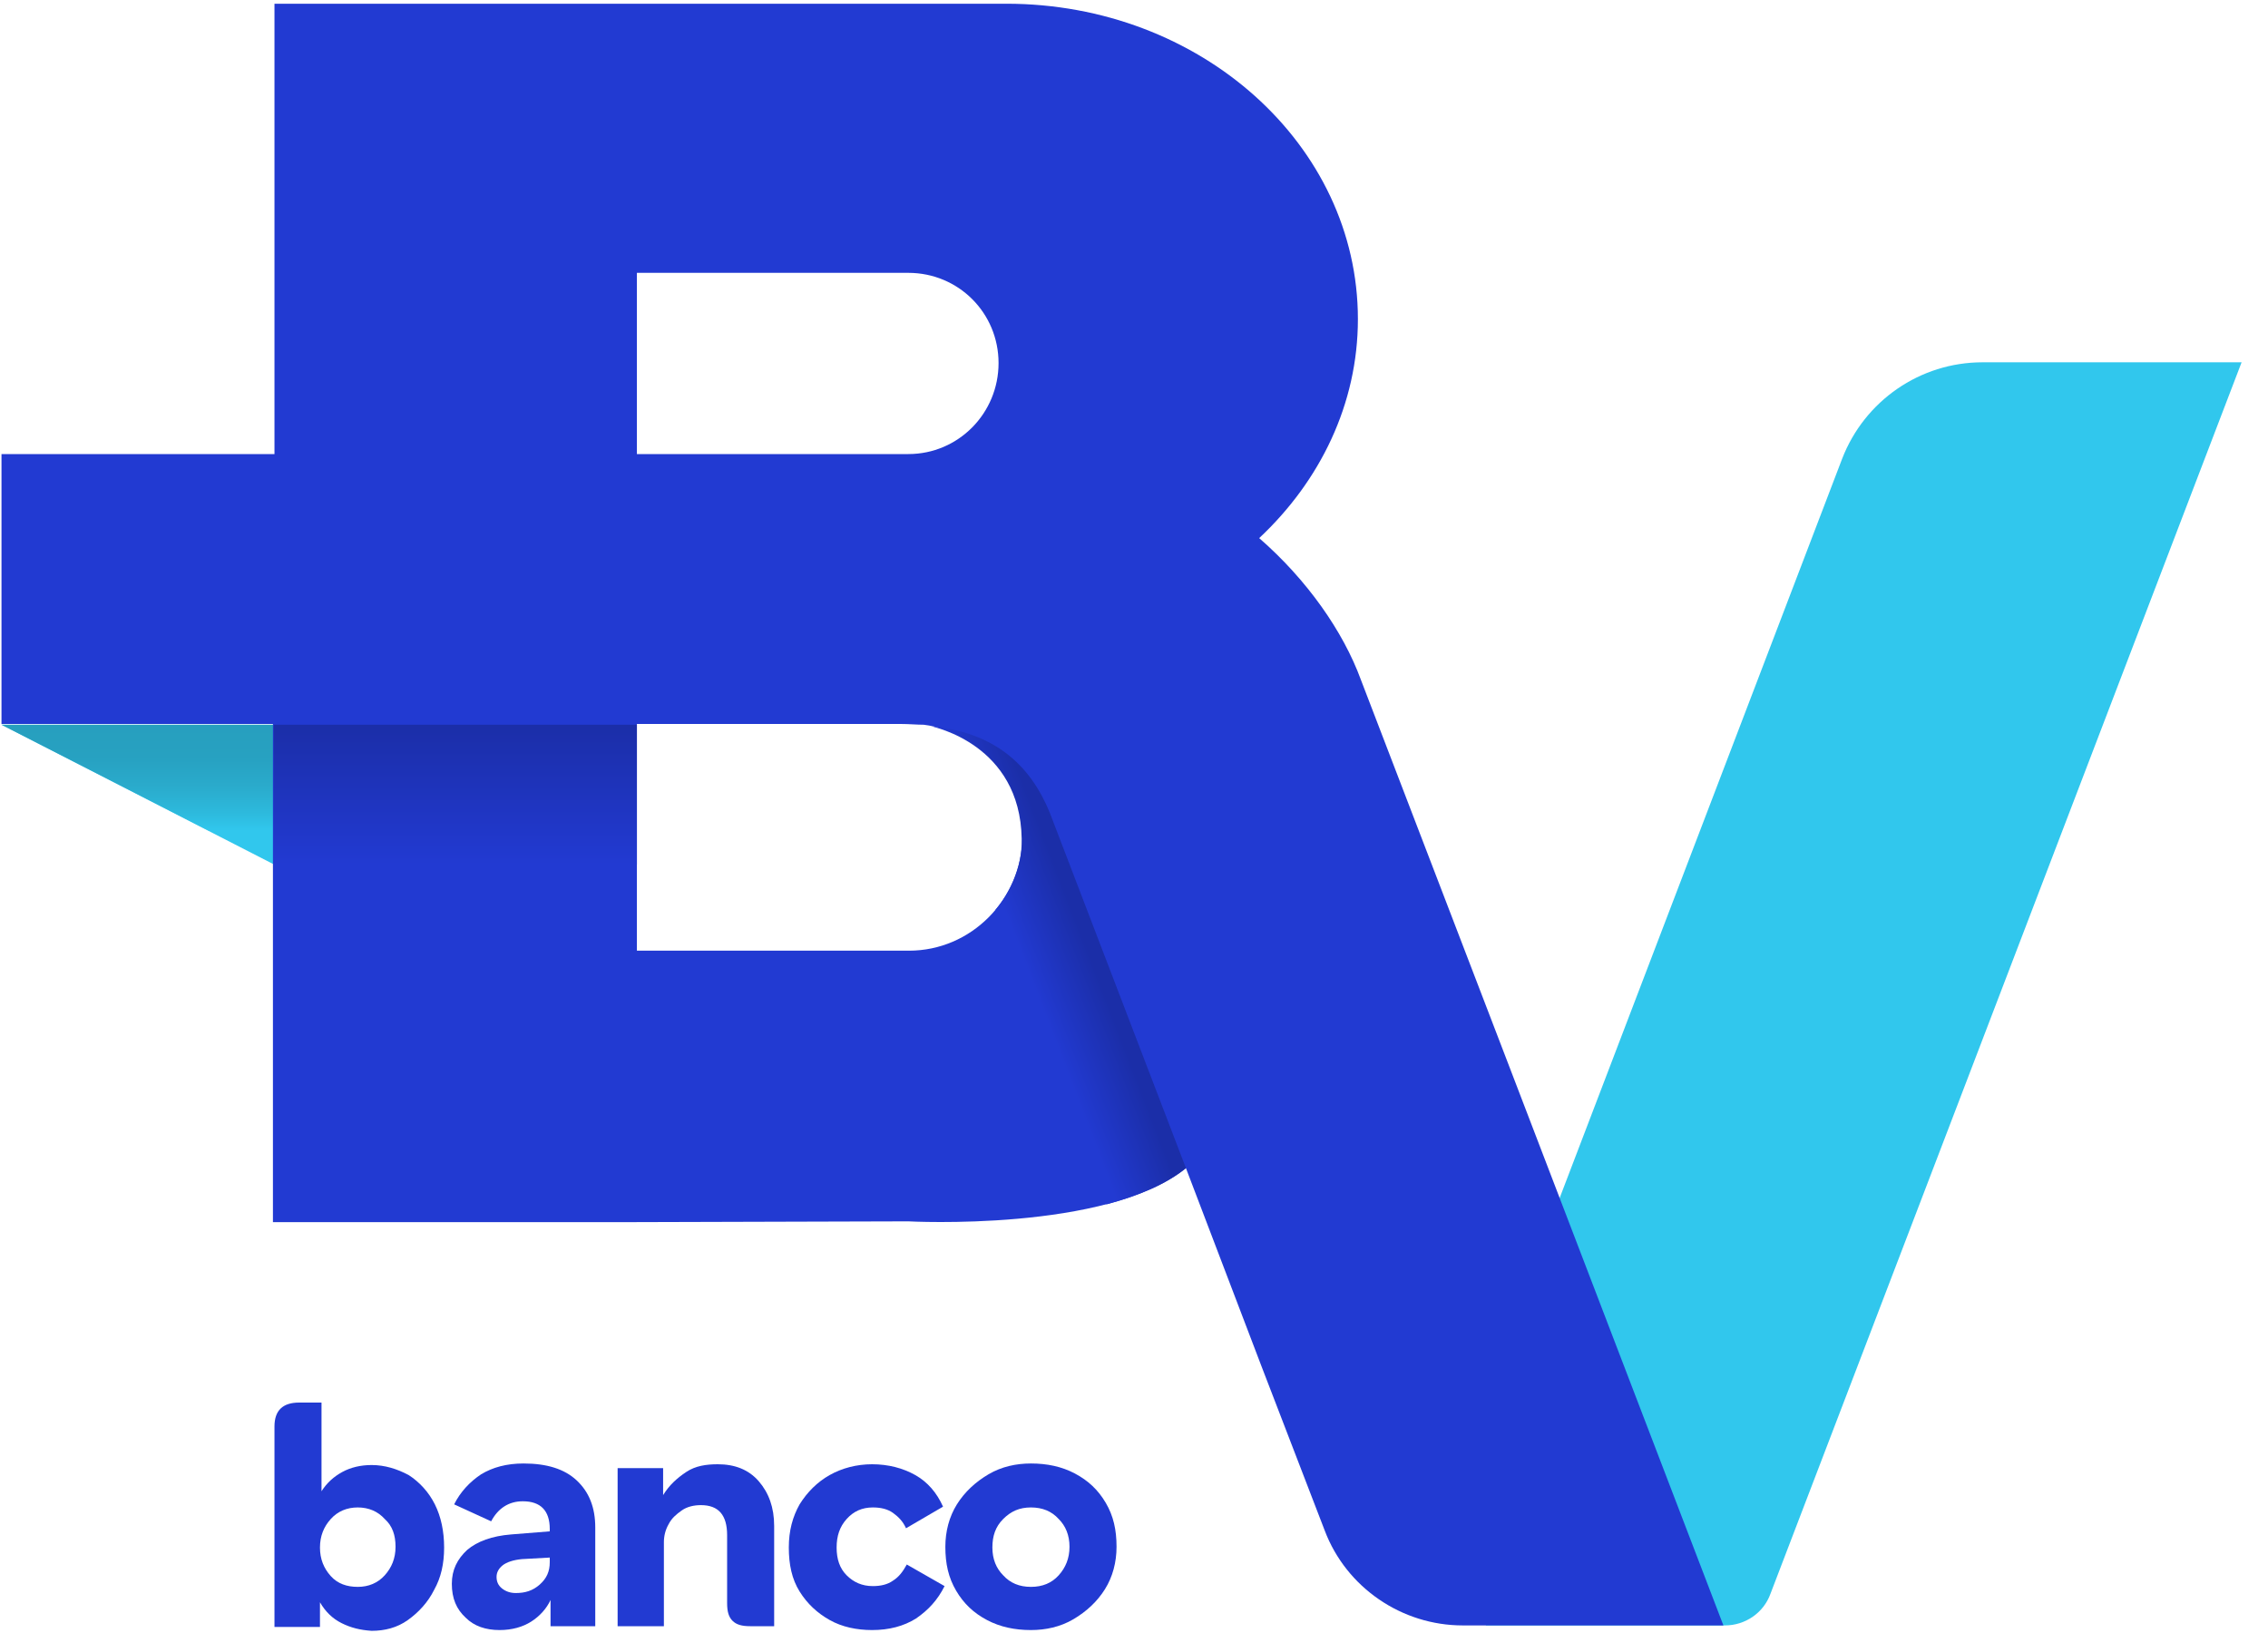 <svg width="50" height="36" viewBox="0 0 50 36" fill="none" xmlns="http://www.w3.org/2000/svg">
<path d="M0.033 15.977L6.034 19.054V15.977H0.033Z" fill="#31C7ED"/>
<path d="M6.034 18.306H4.589L0.033 15.977H6.034V18.306Z" fill="url(#paint0_linear_152_564)"/>
<path d="M32.758 35.833H38.028C38.47 35.833 38.878 35.561 39.031 35.136L49.418 7.987H43.706C42.329 7.987 41.105 8.837 40.612 10.112L32.758 30.665V35.833Z" fill="#31C7ED"/>
<path d="M33.285 23.542L30.004 14.991C29.613 13.92 28.814 12.781 27.76 11.863C29.103 10.605 29.936 8.905 29.936 7.035C29.936 3.193 26.468 0.082 22.184 0.082H6.051V10.01H0.033V15.96H6.017V26.942H14.024C14.126 26.942 20.025 26.925 20.025 26.925C20.025 26.925 24.411 27.163 26.145 25.752L27.811 30.121L29.205 33.742C29.681 35 30.905 35.833 32.248 35.833H37.994L33.285 23.542ZM14.041 6.015H20.025C21.13 6.015 22.014 6.899 22.014 8.004C22.014 9.109 21.13 10.01 20.025 10.01H14.041V6.015ZM20.042 20.958H14.041V15.96H19.855C20.042 15.96 20.212 15.977 20.365 15.977C21.589 16.13 22.541 17.184 22.541 18.442C22.524 19.836 21.402 20.958 20.042 20.958Z" fill="#223AD2"/>
<path d="M7.53 35.782C7.326 35.68 7.173 35.527 7.054 35.323V35.867H6.051V31.447C6.051 31.09 6.238 30.92 6.595 30.92H7.088V32.875C7.207 32.688 7.36 32.552 7.547 32.45C7.734 32.348 7.955 32.297 8.193 32.297C8.482 32.297 8.754 32.382 9.009 32.518C9.247 32.671 9.451 32.892 9.587 33.164C9.723 33.436 9.791 33.759 9.791 34.116C9.791 34.473 9.723 34.779 9.57 35.051C9.434 35.323 9.23 35.544 8.992 35.714C8.754 35.884 8.482 35.952 8.193 35.952C7.938 35.935 7.734 35.884 7.53 35.782ZM8.482 34.728C8.635 34.558 8.72 34.354 8.72 34.099C8.72 33.844 8.652 33.64 8.482 33.487C8.329 33.317 8.125 33.232 7.887 33.232C7.649 33.232 7.445 33.317 7.292 33.487C7.139 33.657 7.054 33.861 7.054 34.116C7.054 34.371 7.139 34.575 7.292 34.745C7.445 34.915 7.649 34.983 7.887 34.983C8.125 34.983 8.329 34.898 8.482 34.728Z" fill="#223AD2"/>
<path d="M10.267 35.663C10.063 35.476 9.961 35.238 9.961 34.915C9.961 34.609 10.08 34.371 10.301 34.167C10.522 33.98 10.845 33.861 11.27 33.827L12.12 33.759V33.708C12.12 33.3 11.916 33.096 11.525 33.096C11.219 33.096 10.981 33.249 10.828 33.538L10.012 33.164C10.148 32.892 10.352 32.671 10.607 32.501C10.862 32.348 11.168 32.263 11.542 32.263C12.052 32.263 12.443 32.382 12.715 32.637C12.987 32.892 13.123 33.232 13.123 33.674V35.85H12.137V35.272C12.052 35.459 11.899 35.629 11.712 35.748C11.525 35.867 11.287 35.935 11.015 35.935C10.709 35.935 10.454 35.85 10.267 35.663ZM11.899 34.932C12.052 34.796 12.12 34.643 12.12 34.439V34.337L11.508 34.371C11.321 34.388 11.168 34.439 11.083 34.507C10.998 34.575 10.947 34.66 10.947 34.762C10.947 34.864 10.981 34.949 11.066 35.017C11.151 35.085 11.253 35.119 11.372 35.119C11.576 35.119 11.746 35.068 11.899 34.932Z" fill="#223AD2"/>
<path d="M13.616 35.85V32.365H14.619V32.96C14.755 32.739 14.925 32.586 15.129 32.45C15.333 32.314 15.571 32.28 15.826 32.28C16.2 32.28 16.506 32.399 16.727 32.654C16.948 32.909 17.067 33.232 17.067 33.64V35.85H16.54C16.353 35.85 16.234 35.816 16.149 35.731C16.064 35.646 16.03 35.527 16.03 35.34V33.844C16.03 33.402 15.843 33.181 15.452 33.181C15.299 33.181 15.146 33.215 15.027 33.3C14.908 33.385 14.806 33.47 14.738 33.606C14.67 33.725 14.636 33.861 14.636 33.997V35.85H13.616Z" fill="#223AD2"/>
<path d="M18.291 35.714C18.019 35.561 17.798 35.357 17.628 35.085C17.458 34.813 17.39 34.49 17.39 34.116C17.39 33.742 17.475 33.436 17.628 33.164C17.798 32.892 18.019 32.671 18.291 32.518C18.563 32.365 18.886 32.28 19.226 32.28C19.583 32.28 19.906 32.365 20.178 32.518C20.45 32.671 20.654 32.909 20.79 33.215L19.974 33.691C19.906 33.538 19.804 33.436 19.685 33.351C19.566 33.266 19.413 33.232 19.243 33.232C19.005 33.232 18.818 33.317 18.665 33.487C18.512 33.657 18.444 33.861 18.444 34.116C18.444 34.371 18.512 34.575 18.665 34.728C18.818 34.881 19.005 34.966 19.243 34.966C19.413 34.966 19.566 34.932 19.685 34.847C19.821 34.762 19.906 34.643 19.991 34.49L20.824 34.966C20.671 35.272 20.467 35.493 20.195 35.68C19.923 35.85 19.6 35.935 19.226 35.935C18.886 35.935 18.563 35.867 18.291 35.714Z" fill="#223AD2"/>
<path d="M21.759 35.714C21.47 35.561 21.249 35.357 21.079 35.068C20.909 34.779 20.841 34.473 20.841 34.099C20.841 33.759 20.926 33.436 21.096 33.164C21.266 32.892 21.504 32.671 21.793 32.501C22.082 32.331 22.405 32.263 22.728 32.263C23.085 32.263 23.408 32.331 23.697 32.484C23.986 32.637 24.207 32.841 24.377 33.13C24.547 33.419 24.615 33.725 24.615 34.099C24.615 34.439 24.53 34.762 24.36 35.034C24.19 35.306 23.952 35.527 23.663 35.697C23.374 35.867 23.051 35.935 22.728 35.935C22.371 35.935 22.048 35.867 21.759 35.714ZM23.34 34.728C23.493 34.558 23.578 34.354 23.578 34.099C23.578 33.844 23.493 33.64 23.34 33.487C23.187 33.317 22.983 33.232 22.728 33.232C22.473 33.232 22.286 33.317 22.116 33.487C21.946 33.657 21.878 33.861 21.878 34.116C21.878 34.371 21.963 34.575 22.116 34.728C22.269 34.898 22.473 34.983 22.728 34.983C22.983 34.983 23.187 34.898 23.34 34.728Z" fill="#223AD2"/>
<path d="M14.041 15.977H6.034V19.054H14.041V15.977Z" fill="url(#paint1_linear_152_564)"/>
<path d="M22.524 18.493C22.541 19.156 22.235 19.717 21.946 20.057L24.394 26.551C25.091 26.364 25.703 26.109 26.145 25.752L23.221 18.119C22.847 17.065 22.116 16.164 20.535 16.011C20.569 16.028 22.49 16.402 22.524 18.493Z" fill="url(#paint2_linear_152_564)"/>
<defs>
<linearGradient id="paint0_linear_152_564" x1="3.034" y1="18.306" x2="3.034" y2="15.97" gradientUnits="userSpaceOnUse">
<stop stop-color="#31C7ED"/>
<stop offset="0.16" stop-color="#2DBADD"/>
<stop offset="0.41" stop-color="#2AABCC"/>
<stop offset="0.69" stop-color="#27A1C1"/>
<stop offset="1" stop-color="#279FBE"/>
</linearGradient>
<linearGradient id="paint1_linear_152_564" x1="10.037" y1="19.054" x2="10.037" y2="15.97" gradientUnits="userSpaceOnUse">
<stop stop-color="#223AD2"/>
<stop offset="1" stop-color="#1B2EA8"/>
</linearGradient>
<linearGradient id="paint2_linear_152_564" x1="22.593" y1="21.254" x2="23.915" y2="20.746" gradientUnits="userSpaceOnUse">
<stop stop-color="#223AD2"/>
<stop offset="1" stop-color="#1B2EA8"/>
</linearGradient>
</defs>
</svg>
